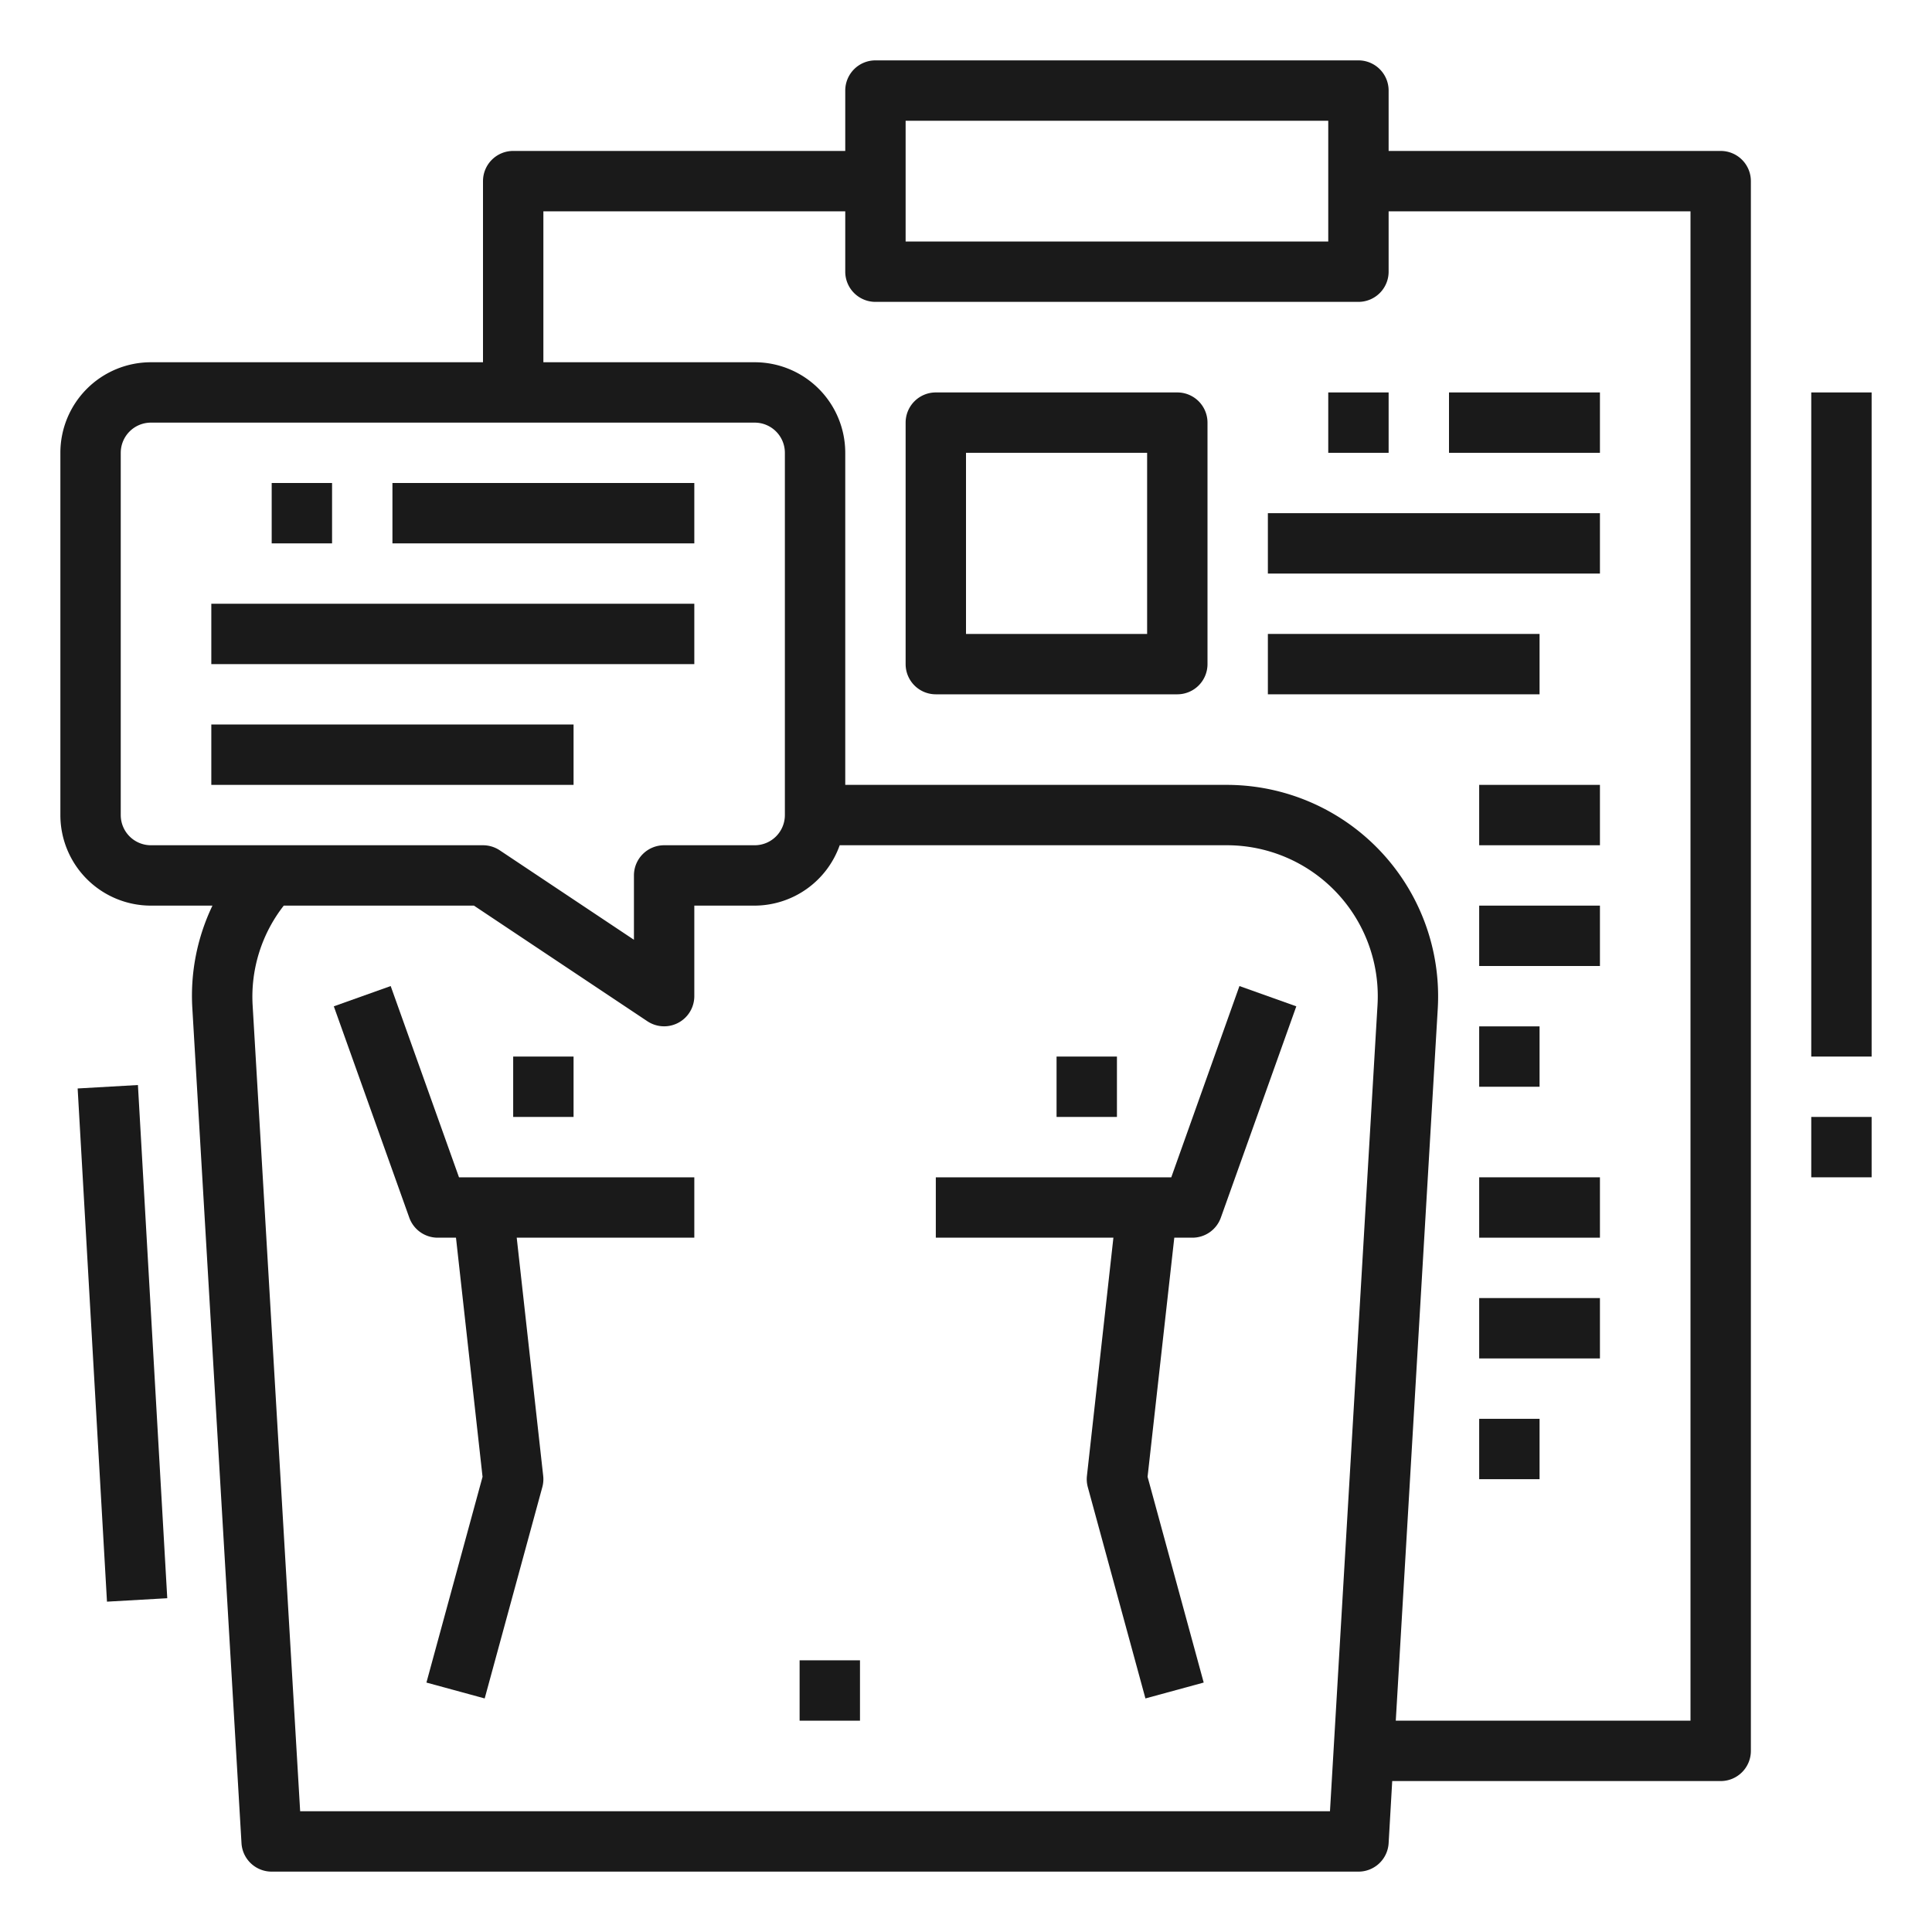 <svg xmlns="http://www.w3.org/2000/svg" height="100px" width="100px" fill="#1a1a1a" viewBox="0 0 64 64" x="0px" y="0px"><g><rect x="26.488" y="55" width="2" height="2"></rect><rect x="35" y="35" width="2" height="2"></rect><path d="M38.8,39H31v2h5.883l-.877,7.89a1,1,0,0,0,.029.373l1.909,7,1.93-.526-1.859-6.816L38.9,41h.6a1,1,0,0,0,.942-.664l2.5-7-1.884-.672Z"></path><rect x="17" y="35" width="2" height="2"></rect><path d="M12.942,32.664l-1.884.672,2.5,7A1,1,0,0,0,14.5,41h.605l.88,7.921-1.859,6.816,1.93.526,1.909-7a1,1,0,0,0,.029-.373L17.117,41H23V39H15.205Z"></path><rect x="3.057" y="35.986" width="2" height="17.028" transform="translate(-2.533 0.304) rotate(-3.271)"></rect><rect x="44" y="13" width="2" height="2"></rect><rect x="48" y="13" width="5" height="2"></rect><rect x="42" y="17" width="11" height="2"></rect><rect x="42" y="21" width="9" height="2"></rect><rect x="49" y="26" width="4" height="2"></rect><rect x="49" y="30" width="4" height="2"></rect><rect x="49" y="34" width="2" height="2"></rect><rect x="49" y="39" width="4" height="2"></rect><rect x="49" y="43" width="4" height="2"></rect><rect x="49" y="47" width="2" height="2"></rect><rect x="60" y="13" width="2" height="22"></rect><rect x="60" y="37" width="2" height="2"></rect><path d="M5,30H7.038a6.9,6.9,0,0,0-.666,3.409L8,61.059A1,1,0,0,0,9,62H45a1,1,0,0,0,1-.941L46.119,59H57a1,1,0,0,0,1-1V6a1,1,0,0,0-1-1H46V3a1,1,0,0,0-1-1H29a1,1,0,0,0-1,1V5H17a1,1,0,0,0-1,1v6H5a3,3,0,0,0-3,3V27A3,3,0,0,0,5,30ZM44.057,60H9.943L8.368,33.29A4.9,4.9,0,0,1,9.4,30h6.3l5.748,3.832A1,1,0,0,0,23,33V30h2a3,3,0,0,0,2.816-2H40.64a5,5,0,0,1,4.992,5.291ZM30,4H44V8H30ZM18,7H28V9a1,1,0,0,0,1,1H45a1,1,0,0,0,1-1V7H56V57H46.237l1.391-23.592A7.005,7.005,0,0,0,40.64,26H28V15a3,3,0,0,0-3-3H18ZM4,15a1,1,0,0,1,1-1H25a1,1,0,0,1,1,1V27a1,1,0,0,1-1,1H22a1,1,0,0,0-1,1v2.131l-4.445-2.963A1.006,1.006,0,0,0,16,28H5a1,1,0,0,1-1-1Z"></path><rect x="9" y="16" width="2" height="2"></rect><rect x="13" y="16" width="10" height="2"></rect><rect x="7" y="20" width="16" height="2"></rect><rect x="7" y="24" width="12" height="2"></rect><path d="M31,23h8a1,1,0,0,0,1-1V14a1,1,0,0,0-1-1H31a1,1,0,0,0-1,1v8A1,1,0,0,0,31,23Zm1-8h6v6H32Z"></path></g></svg>